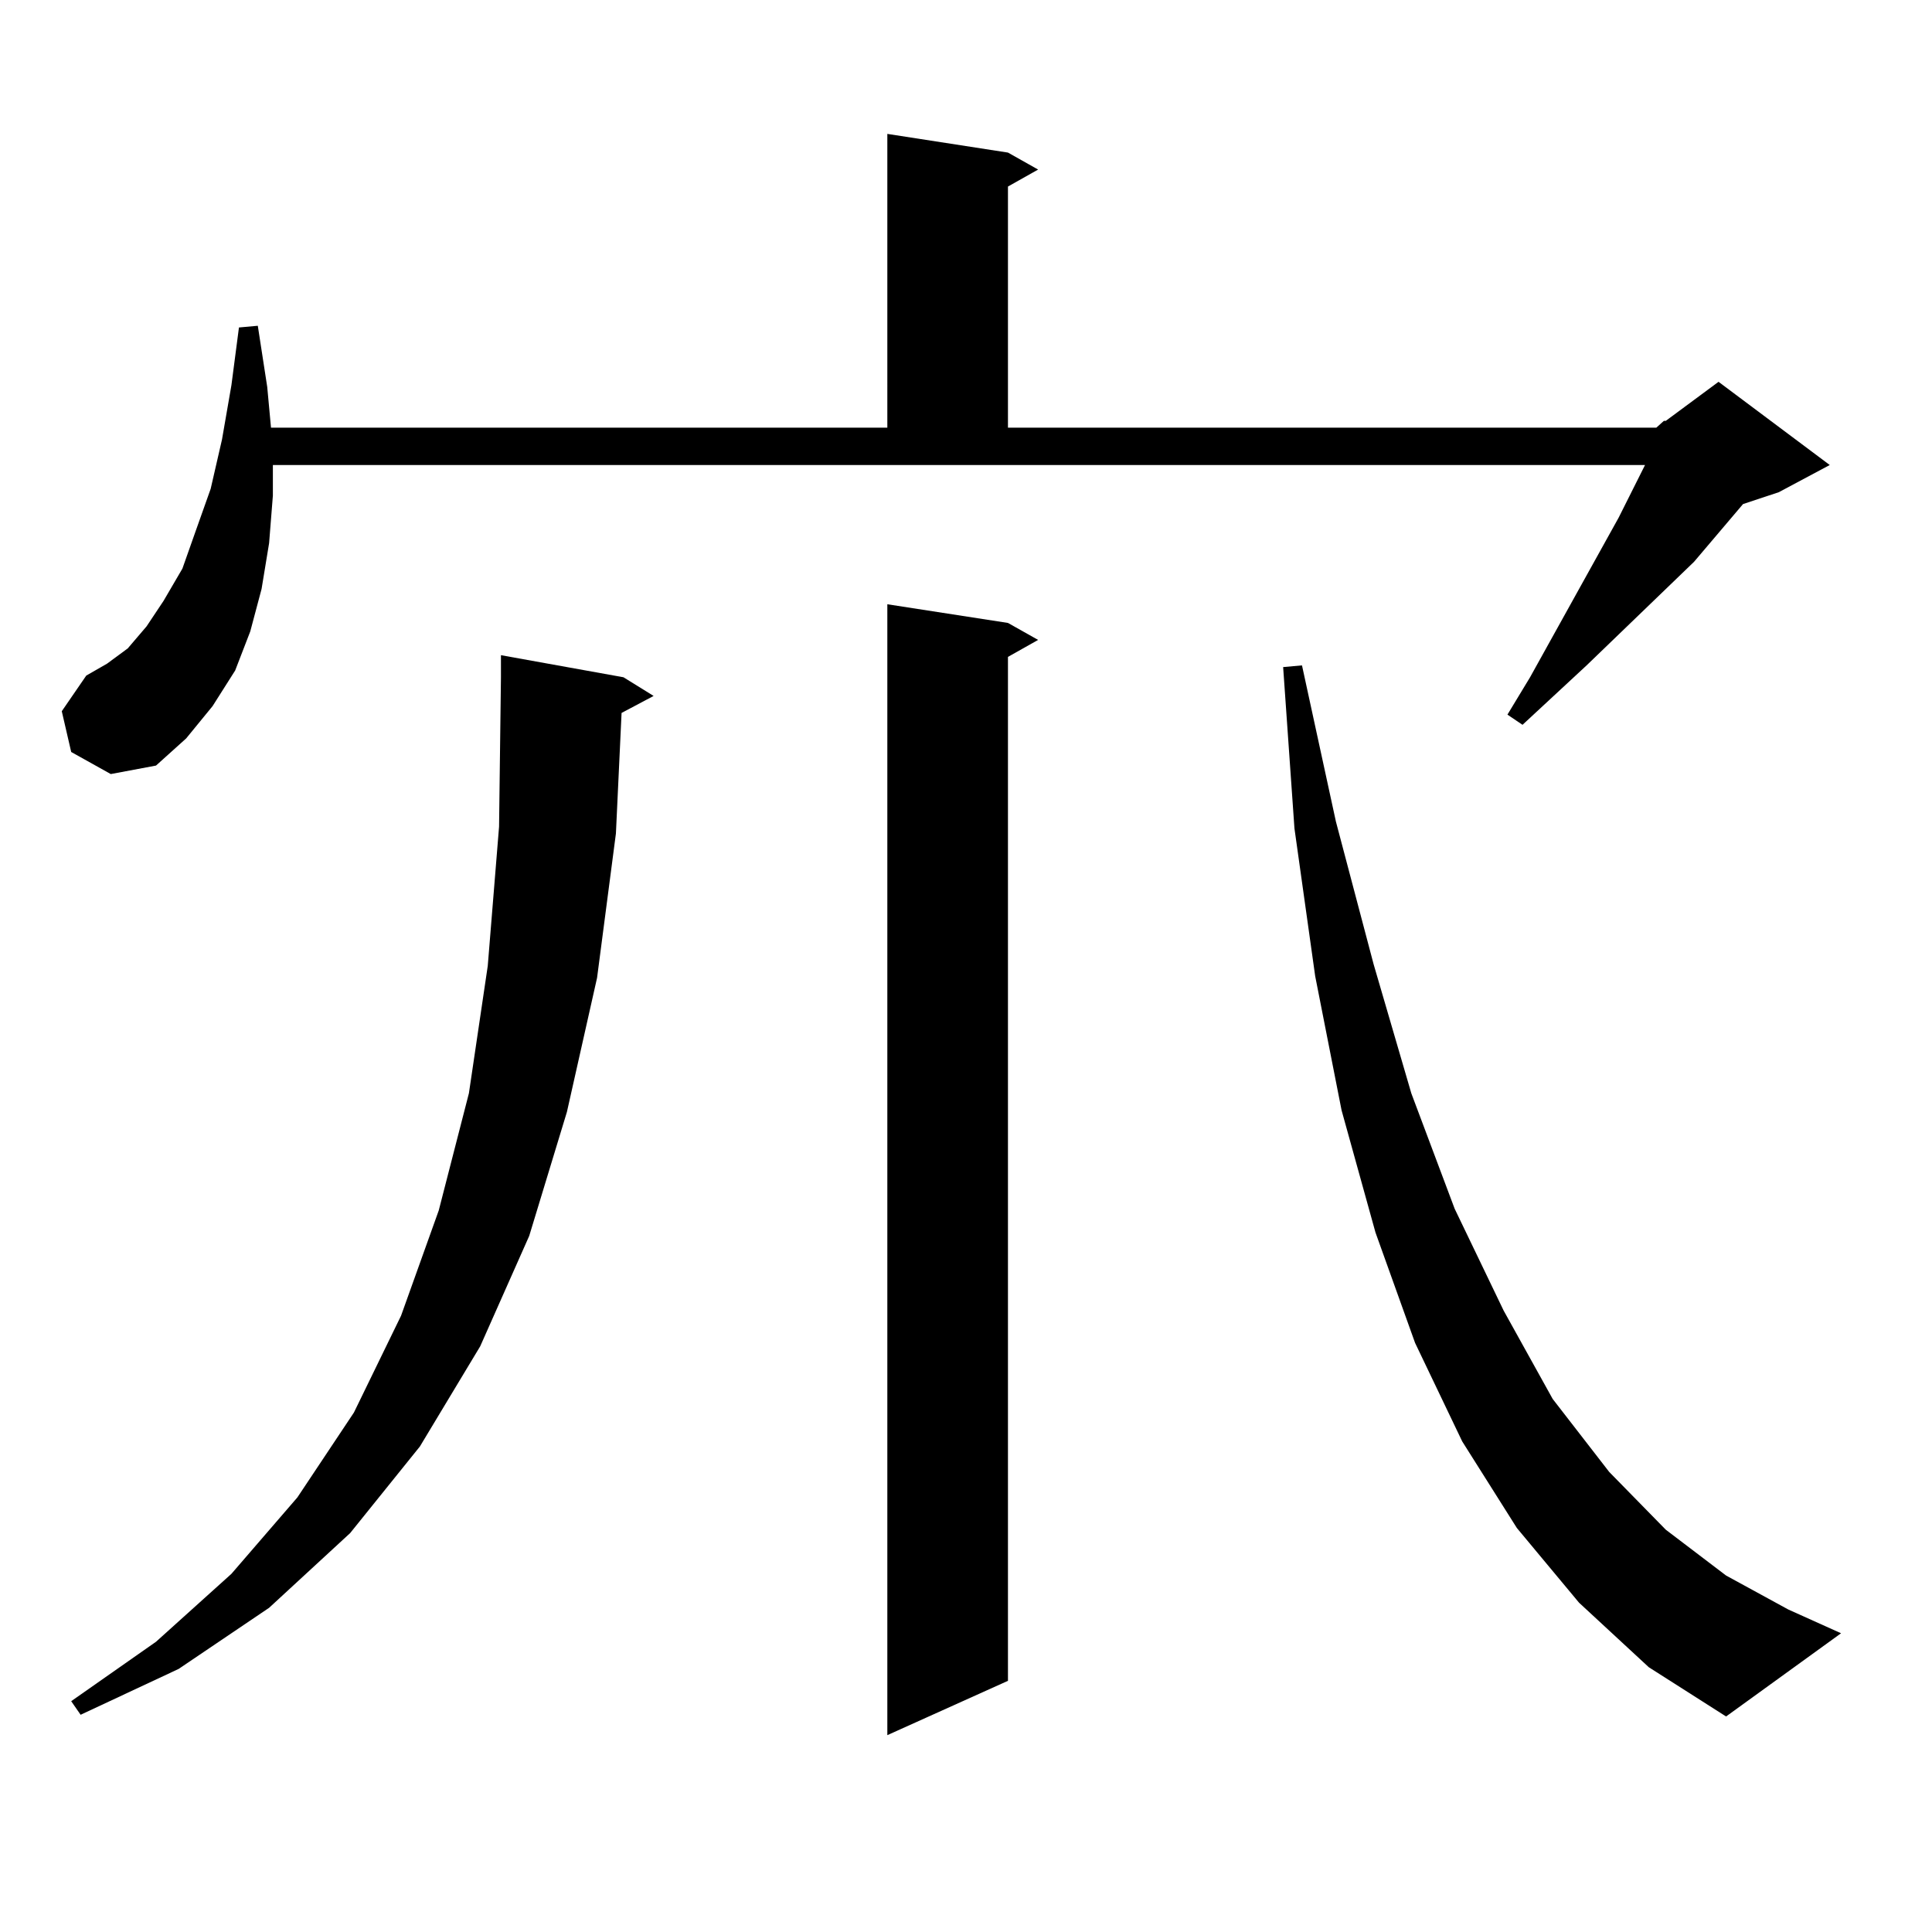<?xml version="1.0" encoding="utf-8"?>
<!-- Generator: Adobe Illustrator 16.0.0, SVG Export Plug-In . SVG Version: 6.00 Build 0)  -->
<!DOCTYPE svg PUBLIC "-//W3C//DTD SVG 1.1//EN" "http://www.w3.org/Graphics/SVG/1.1/DTD/svg11.dtd">
<svg version="1.1" id="图层_1" xmlns="http://www.w3.org/2000/svg" xmlns:xlink="http://www.w3.org/1999/xlink" x="0px" y="0px"
	 width="1000px" height="1000px" viewBox="0 0 1000 1000" enable-background="new 0 0 1000 1000" xml:space="preserve">
<path d="M857.32,221.355l3.902-3.516h0.976l27.316-20.215l57.56,43.066l-26.341,14.063l-18.536,6.152l-25.365,29.883l-55.608,53.613
	l-33.17,30.762l-7.805-5.273l11.707-19.336l45.853-82.617l13.658-27.246H141.24v15.82l-1.951,24.609l-3.902,23.73l-5.854,21.973
	l-7.805,20.215l-11.707,18.457l-13.658,16.699l-15.609,14.063l-23.414,4.395l-20.487-11.426l-4.878-21.094l12.683-18.457
	l10.731-6.152l10.731-7.91l9.756-11.426l8.78-13.184l9.756-16.699l6.829-19.336l7.805-21.973l5.854-25.488l4.878-28.125
	l3.902-29.883l9.756-0.879l4.878,31.641l1.951,21.094h319.017V69.305l62.438,9.668l15.609,8.789l-15.609,8.789v124.805H857.32z
	 M321.724,369.012l-2.927,62.402l-9.756,74.707l-15.609,69.434l-19.512,64.16l-25.365,57.129l-31.219,51.855l-36.097,44.824
	l-41.95,38.672l-46.828,31.641l-50.73,23.73l-4.878-7.031l43.901-30.762l39.023-35.156l34.146-39.551l29.268-43.945l24.39-50.098
	l19.512-54.492l15.609-60.645l9.756-65.918l5.854-72.07l0.976-77.344v-11.426l63.413,11.426l15.609,9.668L321.724,369.012z
	 M521.719,322.43l15.609,8.789l-15.609,8.789v529.98l-62.438,28.125V312.762L521.719,322.43z M817.321,829.559l-32.194-38.672
	l-28.292-44.824l-24.39-50.977l-20.487-57.129l-17.561-63.281l-13.658-69.434l-10.731-76.465l-5.854-83.496l9.756-0.879
	l17.561,80.859l19.512,73.828l19.512,66.797l22.438,59.766l25.365,52.734l25.365,45.703l29.268,37.793l29.268,29.883l31.219,23.73
	l32.194,17.578l27.316,12.305l-59.511,43.066l-39.999-25.488L817.321,829.559z"/>
</svg>
